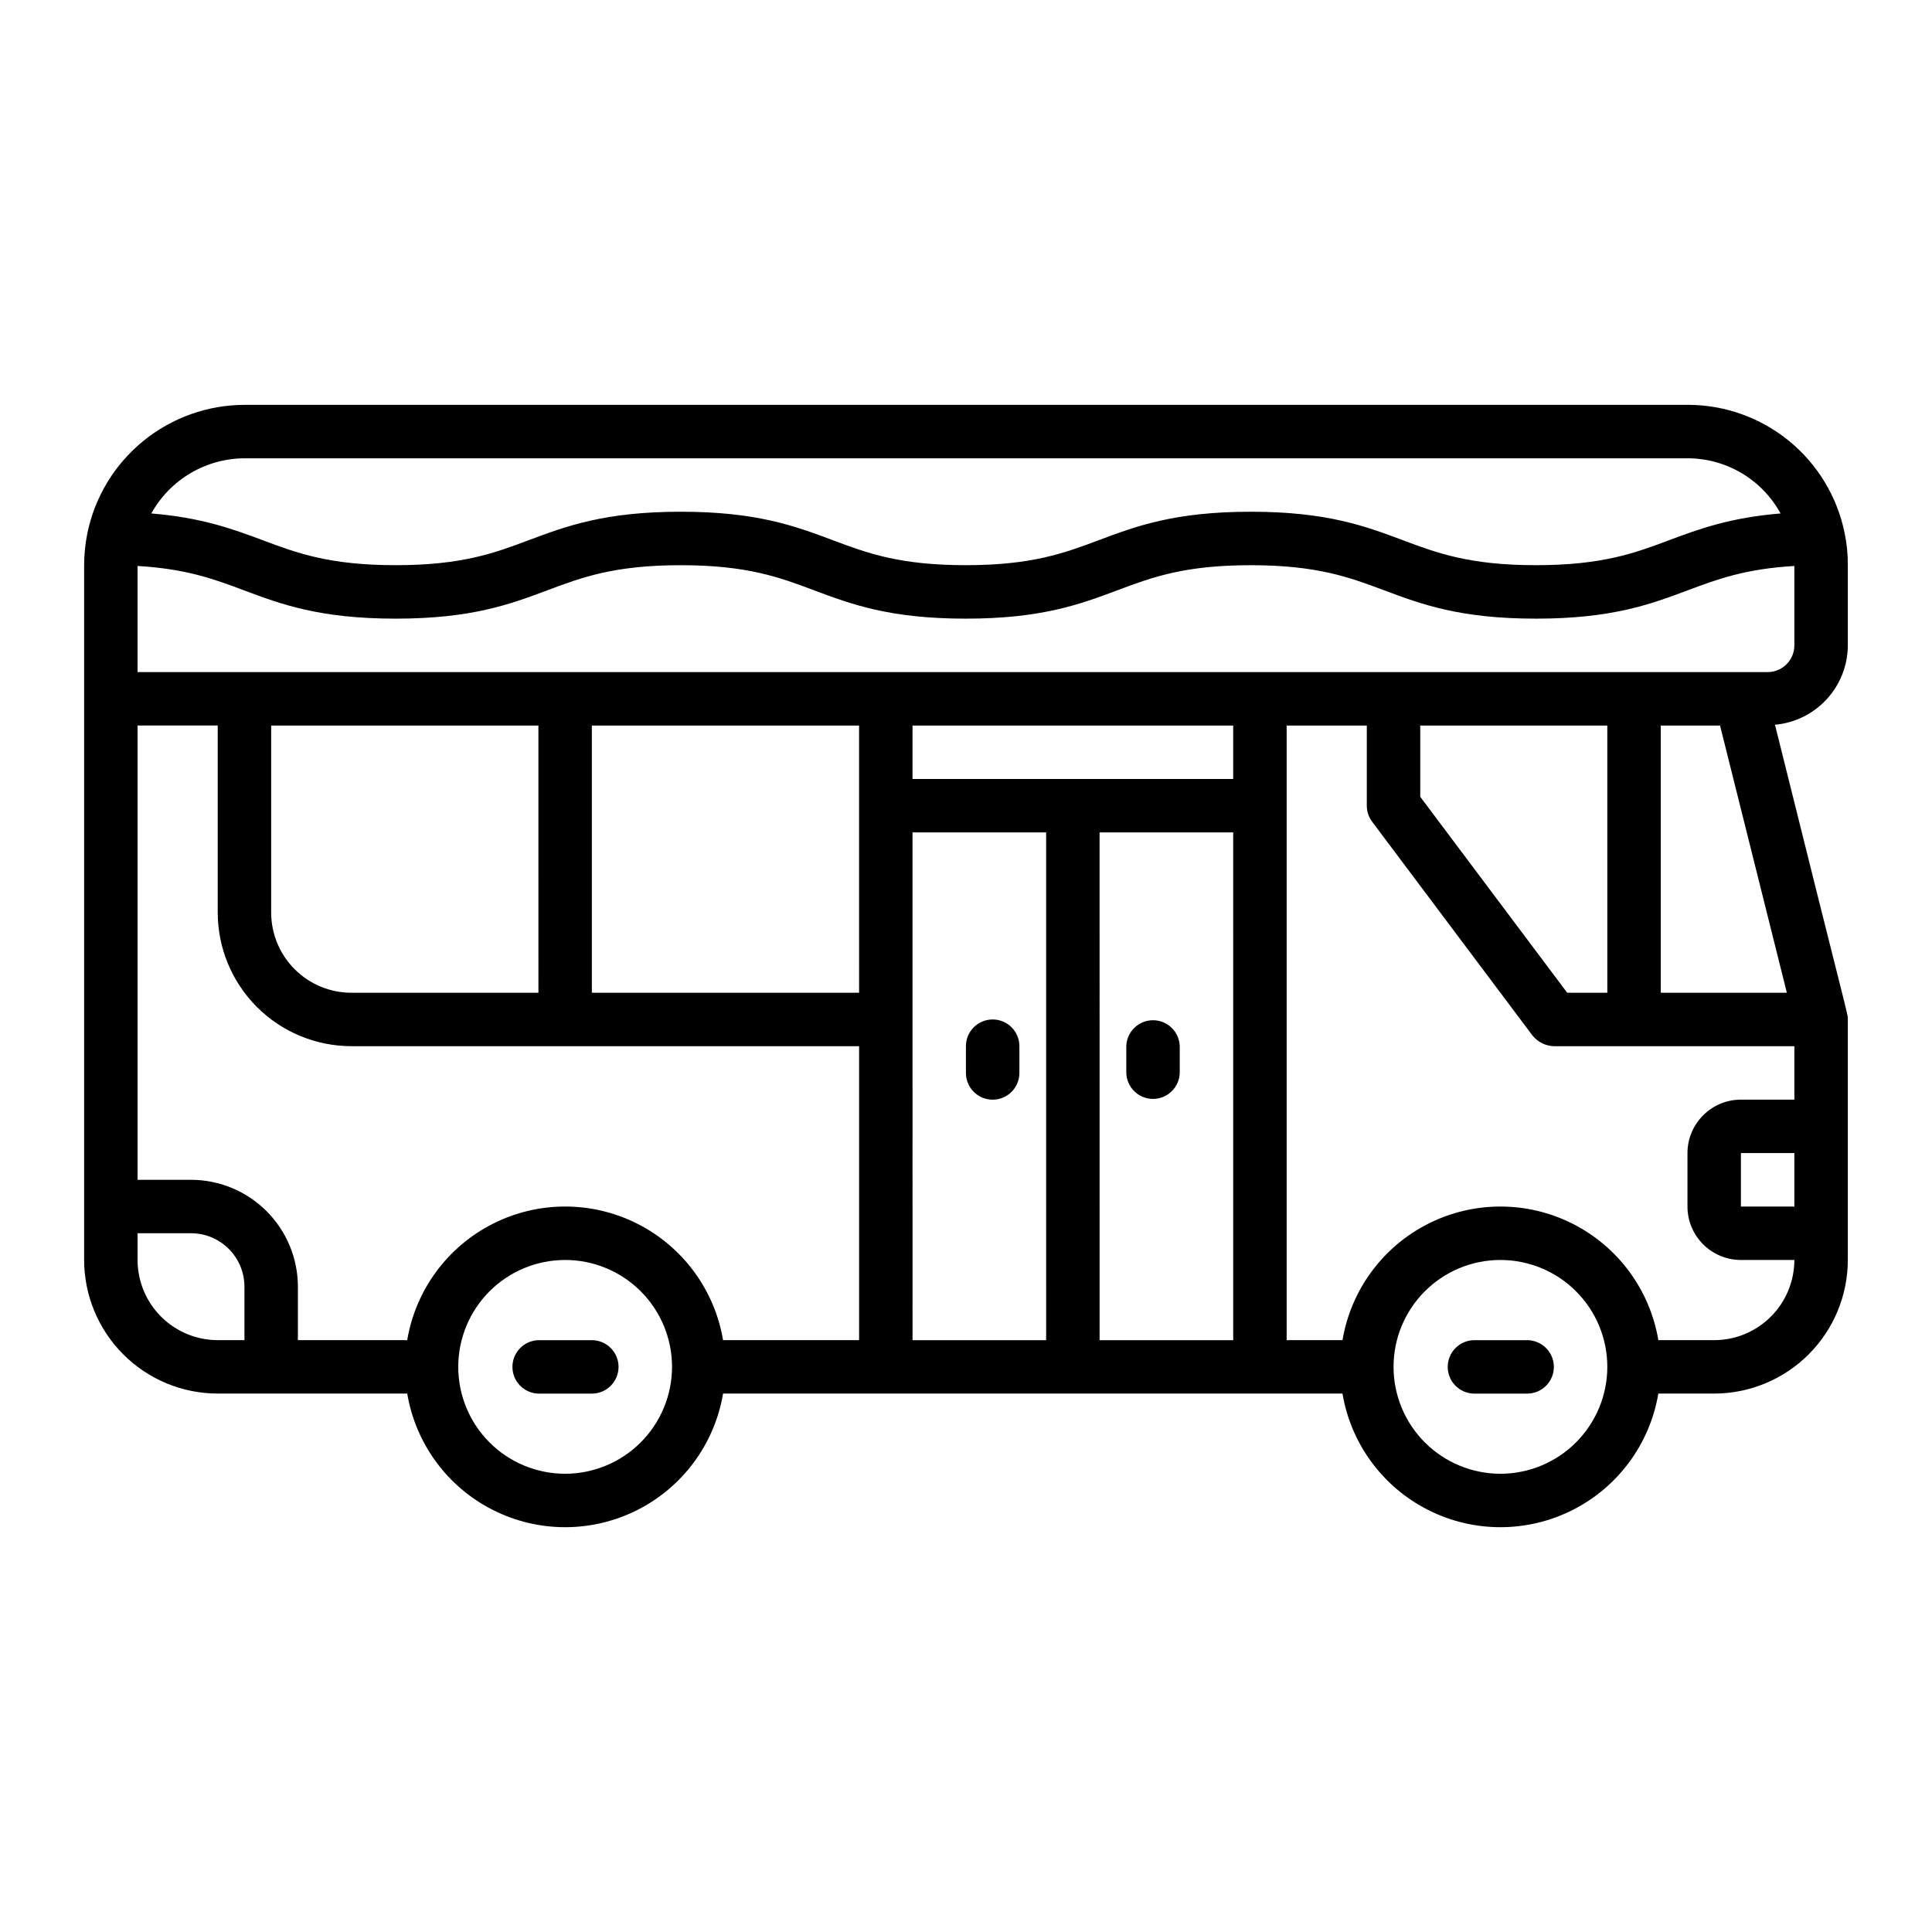 <?xml version="1.0" encoding="UTF-8"?>
<!-- Uploaded to: ICON Repo, www.iconrepo.com, Generator: ICON Repo Mixer Tools -->
<svg fill="#000000" width="800px" height="800px" version="1.1" viewBox="144 144 512 512" xmlns="http://www.w3.org/2000/svg">
 <path d="m591.2 251.29h-382.42c-9.785 0.023-19.262 3.418-26.84 9.605-7.582 6.188-12.801 14.797-14.781 24.379v0.008c-0.57 2.797-0.859 5.644-0.863 8.5v184.12c0.012 9.391 3.746 18.391 10.383 25.027 6.637 6.641 15.637 10.375 25.023 10.383h50.215c2.234 13.309 10.664 24.758 22.703 30.844 12.039 6.09 26.258 6.09 38.297 0 12.039-6.086 20.469-17.535 22.703-30.844h164.15c2.234 13.309 10.664 24.758 22.703 30.844 12.039 6.09 26.258 6.09 38.297 0 12.039-6.086 20.469-17.535 22.703-30.844h14.801c9.391-0.008 18.391-3.742 25.031-10.379 6.641-6.641 10.375-15.641 10.387-25.031v-63.738c0-1.723 0.559 1.789-19.305-78.098 5.262-0.469 10.156-2.891 13.727-6.781 3.57-3.894 5.562-8.98 5.578-14.262v-21.246c0.02-2.879-0.27-5.754-0.863-8.57-1.961-9.59-7.176-18.207-14.762-24.391-7.59-6.184-17.082-9.551-26.871-9.531zm-382.42 14.164h382.42c5.047-0.004 10 1.352 14.34 3.926 4.34 2.57 7.906 6.266 10.324 10.691-13.355 1.098-21.598 4.113-29.527 7.086-9.09 3.406-17.68 6.621-35.293 6.621-17.633 0-26.23-3.223-35.324-6.637-9.871-3.699-20.082-7.527-40.23-7.527-20.199 0-30.422 3.832-40.305 7.539-9.09 3.406-17.676 6.625-35.258 6.625-17.582 0-26.176-3.219-35.262-6.633-9.871-3.703-20.074-7.531-40.23-7.531-20.203 0-30.422 3.832-40.309 7.539-9.09 3.406-17.672 6.625-35.254 6.625-17.613 0-26.203-3.219-35.293-6.629-7.918-2.969-16.148-5.984-29.48-7.078 2.445-4.41 6.019-8.09 10.359-10.66 4.336-2.566 9.281-3.934 14.324-3.957zm177.05 99.145h35.406l0.004 134.56h-35.41zm49.57 0h35.41l0.004 134.56h-35.41zm35.41-14.164h-84.98v-14.16h84.98zm-99.141 56.656h-70.82v-70.816h70.816zm-84.98 0h-49.578c-5.633-0.004-11.031-2.246-15.016-6.231-3.984-3.981-6.223-9.383-6.231-15.016v-49.57h70.82zm-49.578 14.164h134.56v77.898h-36.051c-2.234-13.305-10.664-24.754-22.703-30.844-12.039-6.086-26.258-6.086-38.297 0-12.039 6.09-20.469 17.539-22.703 30.844h-28.969v-14.164c-0.008-7.508-2.992-14.707-8.305-20.02-5.309-5.312-12.508-8.297-20.02-8.309h-14.164v-120.39h21.242v49.57c0.012 9.387 3.746 18.387 10.383 25.027 6.641 6.637 15.641 10.371 25.027 10.383zm-56.652 56.652v-7.086l14.164 0.004c7.82 0.008 14.152 6.344 14.16 14.164v14.164h-7.086 0.004c-5.633-0.008-11.031-2.25-15.016-6.231-3.981-3.984-6.219-9.383-6.227-15.016zm113.31 56.656c-7.512 0-14.719-2.984-20.031-8.297s-8.297-12.52-8.297-20.031 2.984-14.719 8.297-20.031 12.52-8.297 20.031-8.297c7.516 0 14.719 2.988 20.031 8.301s8.297 12.516 8.297 20.031c-0.012 7.508-2.996 14.707-8.309 20.016-5.309 5.312-12.508 8.297-20.02 8.309zm247.86 0c-7.512-0.004-14.719-2.988-20.027-8.301-5.312-5.312-8.297-12.516-8.297-20.027 0-7.516 2.984-14.719 8.297-20.031s12.52-8.297 20.031-8.297c7.512 0.004 14.719 2.988 20.031 8.301 5.309 5.312 8.293 12.516 8.293 20.031-0.008 7.508-2.996 14.707-8.309 20.02-5.309 5.309-12.508 8.297-20.02 8.305zm56.652-35.406h-14.801c-2.234-13.309-10.664-24.758-22.703-30.844-12.039-6.09-26.258-6.09-38.297 0-12.039 6.086-20.469 17.535-22.703 30.844h-14.801v-162.88h21.242v21.242c0 1.535 0.496 3.023 1.418 4.25l42.492 56.656c1.387 1.723 3.453 2.758 5.664 2.832h63.734v14.16h-14.164c-7.816 0.012-14.152 6.348-14.164 14.164v14.168c0.008 7.816 6.344 14.152 14.164 14.16h14.164c-0.008 5.633-2.246 11.035-6.231 15.016-3.984 3.984-9.383 6.227-15.016 6.234zm1.551-162.88 17.707 70.816h-33.418v-70.816zm5.531 113.32 0.016-0.016h14.148v14.164l-14.164 0.004zm-35.406-42.504h-10.629l-38.949-51.938v-18.879h49.574zm42.488-84.984-431.99 0.004v-28.121c12.965 0.754 20.379 3.519 28.141 6.43 9.871 3.699 20.082 7.527 40.266 7.527 20.145 0 30.355-3.828 40.227-7.527 9.102-3.414 17.703-6.637 35.336-6.637 17.59 0 26.176 3.219 35.254 6.629 9.871 3.703 20.074 7.535 40.238 7.535s30.359-3.828 40.23-7.527c9.102-3.414 17.699-6.637 35.332-6.637 17.582 0 26.168 3.219 35.258 6.625 9.883 3.707 20.105 7.539 40.305 7.539 20.18 0 30.387-3.824 40.262-7.523 7.785-2.914 15.211-5.684 28.223-6.434v21.043-0.004c-0.008 3.906-3.172 7.074-7.082 7.082zm-155.8 99.148v7.086-0.004c-0.113 3.832-3.25 6.883-7.082 6.883-3.832 0-6.973-3.051-7.082-6.883v-7.086 0.004c0.109-3.832 3.25-6.883 7.082-6.883 3.832 0 6.969 3.051 7.082 6.883zm-42.492 0v7.086-0.004c0 3.914-3.172 7.086-7.086 7.086-3.914 0-7.086-3.172-7.086-7.086v-7.086 0.004c0-3.914 3.172-7.086 7.086-7.086 3.914 0 7.086 3.172 7.086 7.086zm-106.23 84.984c0 3.91-3.172 7.082-7.082 7.082h-14.16c-3.832-0.109-6.879-3.246-6.879-7.082 0-3.832 3.047-6.969 6.879-7.082h14.16c3.91 0.004 7.082 3.172 7.082 7.082zm247.87 0c0 3.91-3.172 7.082-7.086 7.082h-14.164c-3.832-0.109-6.879-3.246-6.879-7.082 0-3.832 3.047-6.969 6.879-7.082h14.164c3.91 0.004 7.078 3.172 7.082 7.082z"/>
</svg>